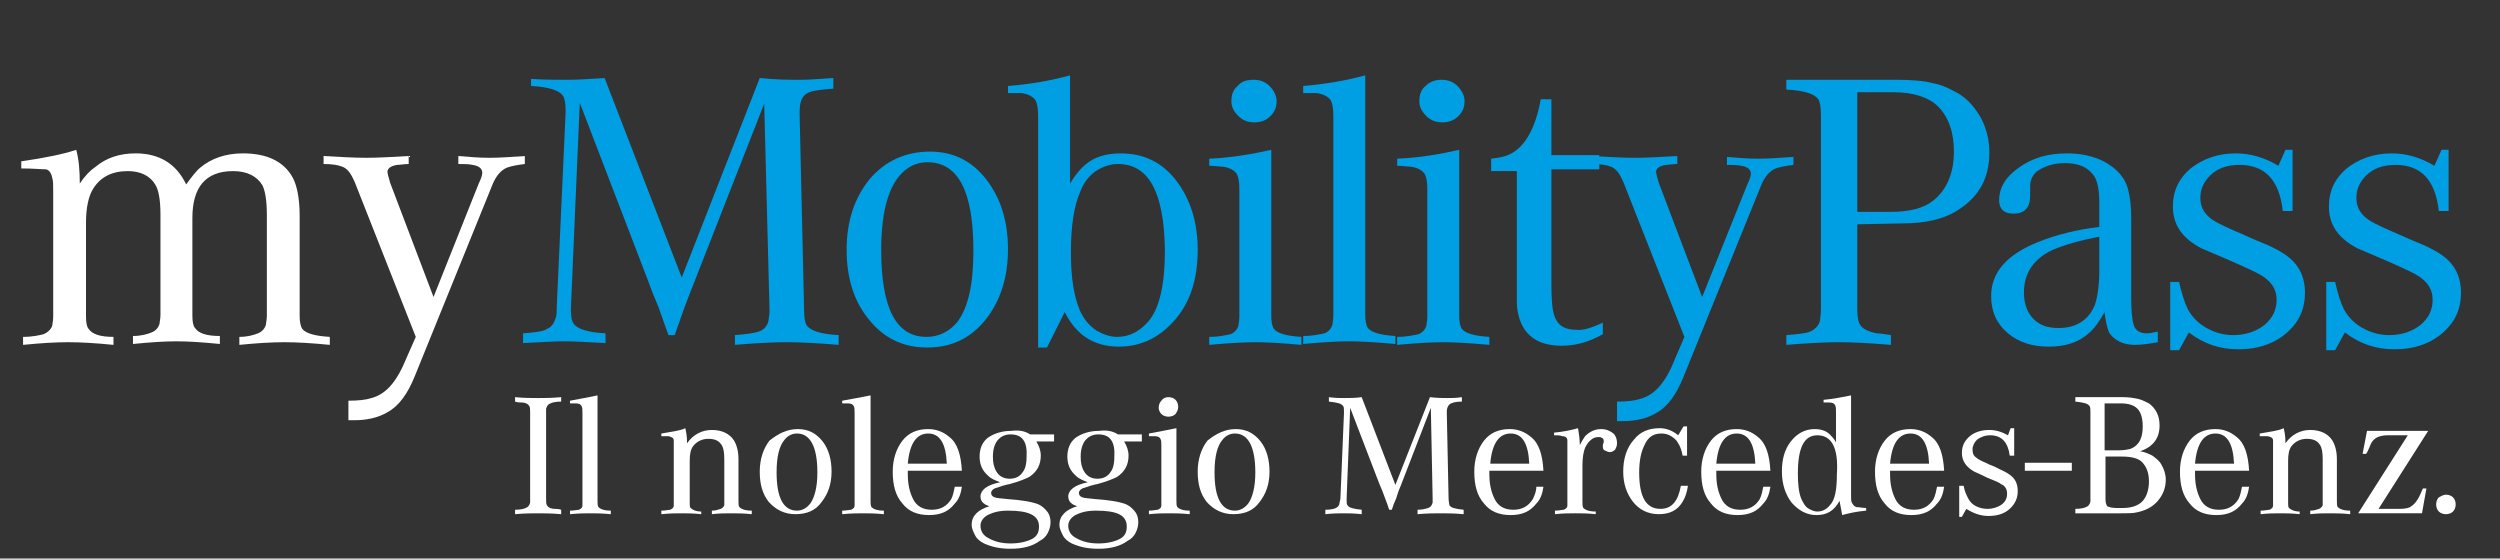 <svg width="282" height="63" xmlns="http://www.w3.org/2000/svg" version="1.1" xml:space="preserve">
 <rect width="100%" height="100%" fill="#333333" stroke="none"/>
 <g>
  <title>Layer 1</title>
  <g id="svg_1">
   <g id="svg_2">
    <path class="st0" d="m65.4,11.6l-1,23.1c0,0.2 0,0.3 0,0.4c0,0.6 0.1,1.1 0.3,1.4c0.4,0.6 1.6,1 3.6,1.1l0,1.1c-2,-0.1 -3.5,-0.2 -4.6,-0.2s-2.7,0.1 -4.7,0.2l0,-1.1c1.3,-0.1 2.3,-0.2 2.7,-0.5c0.5,-0.2 0.8,-0.6 1,-1.3c0.1,-0.3 0.1,-0.7 0.1,-1.2l1,-21.9c0,0 0,-0.1 0,-0.2c0,-0.8 -0.1,-1.4 -0.3,-1.7c-0.4,-0.6 -1.6,-1 -3.6,-1.1l0,-0.8c1.5,0.1 2.8,0.1 3.9,0.1c1.5,0 2.9,-0.1 4.4,-0.2l8.7,22.5l8.8,-22.5c1.9,0.2 3.4,0.2 4.6,0.2c1,0 2.2,-0.1 3.7,-0.2l0,1.2c-1.3,0.1 -2.2,0.2 -2.7,0.4c-0.8,0.3 -1.1,1 -1.1,2.2c0,0.1 0,0.2 0,0.4l0.5,21.9c0,0.9 0.1,1.5 0.3,1.8c0.4,0.6 1.6,1 3.6,1.1l0,1.1c-2.4,-0.2 -4.4,-0.3 -5.9,-0.3s-3.4,0.1 -5.8,0.3l0,-1.1c1.2,-0.1 2.1,-0.2 2.7,-0.4c0.6,-0.2 1,-0.7 1.1,-1.3c0,-0.2 0.1,-0.6 0.1,-1c0,0 0,-0.1 0,-0.2l-0.6,-23.2l-7.8,19.9c-0.2,0.5 -0.6,1.5 -1.2,3.1l-0.6,1.7l-0.5,1.4l-0.7,0l-0.5,-1.4l-0.6,-1.7l-0.7,-1.7l-0.6,-1.6l-7.6,-19.8l-0,0z" fill="#009EE2" id="svg_3"/>
    <path class="st0" d="m104.9,17.1c2.7,0 4.8,1.1 6.4,3.2s2.4,4.7 2.4,7.8s-0.8,5.7 -2.4,7.8c-1.7,2.2 -3.9,3.3 -6.7,3.3c-2.8,0 -5,-1.1 -6.7,-3.3c-1.6,-2 -2.4,-4.6 -2.4,-7.7c0,-3.3 0.9,-5.9 2.6,-8c1.7,-2 4,-3.1 6.8,-3.1zm-0.3,1.2c-1.2,0 -2.3,0.5 -3.2,1.6c-1.3,1.6 -2,4.3 -2,8.3c0,6.6 1.7,9.8 5.1,9.8c1.4,0 2.6,-0.6 3.5,-1.7c1.2,-1.6 1.8,-4.2 1.8,-8c0,-6.7 -1.7,-10 -5.2,-10z" fill="#009EE2" id="svg_4"/>
    <path class="st0" d="m117.1,39.2l0,-26.1c0,-0.9 -0.1,-1.4 -0.3,-1.8c-0.3,-0.4 -0.8,-0.7 -1.6,-0.8c-0.4,0 -0.9,0 -1.5,0l0,-0.8c2.5,-0.2 4.8,-0.6 7,-1.2l0,12.2c0.6,-1 1.2,-1.7 1.7,-2.1c1,-0.9 2.4,-1.3 4,-1.3c2.6,0 4.7,1 6.3,3.1s2.4,4.7 2.4,7.8c0,3.2 -0.8,5.8 -2.5,7.8s-3.8,3.1 -6.4,3.1c-2.8,0 -4.8,-1.3 -6.1,-3.9l-2,4c0,0 -1,0 -1,0l0,0zm9,-20.7c-0.9,0 -1.7,0.3 -2.5,0.8c-0.7,0.5 -1.3,1.2 -1.7,2.2c-0.8,1.8 -1.1,4.1 -1.1,7c0,2.7 0.3,4.8 1,6.5c0.4,0.9 1,1.7 1.9,2.3c0.7,0.4 1.5,0.7 2.3,0.7c1.4,0 2.5,-0.6 3.5,-1.7c1.3,-1.5 1.9,-4.2 1.9,-8.1c-0.1,-6.5 -1.8,-9.7 -5.3,-9.7l0,0z" fill="#009EE2" id="svg_5"/>
    <path class="st0" d="m143.4,16.9l0,18.7c0,0.7 0.1,1.2 0.3,1.5c0.4,0.5 1.4,0.8 3.1,0.9l0,0.9c-2.2,-0.2 -4,-0.3 -5.2,-0.3s-3,0.1 -5.2,0.3l0,-0.9c1.1,0 1.9,-0.2 2.4,-0.3c0.5,-0.2 0.8,-0.6 0.9,-1c0,-0.2 0.1,-0.5 0.1,-1l0,-14.3c0,-0.9 -0.1,-1.4 -0.3,-1.8c-0.3,-0.4 -0.8,-0.7 -1.6,-0.8c-0.4,0 -0.9,-0.1 -1.5,-0.1l0,-0.8c2.4,-0.1 4.8,-0.5 7,-1l0,0zm-2,-7.9c0.7,0 1.3,0.2 1.8,0.7s0.8,1.1 0.8,1.7c0,0.7 -0.2,1.2 -0.7,1.7s-1.1,0.7 -1.8,0.7s-1.3,-0.2 -1.8,-0.7s-0.8,-1 -0.8,-1.7s0.2,-1.3 0.7,-1.7c0.4,-0.5 1,-0.7 1.8,-0.7z" fill="#009EE2" id="svg_6"/>
    <path class="st0" d="m154,8.5l0,27c0,0.7 0.1,1.2 0.3,1.5c0.4,0.5 1.4,0.8 3.1,0.9l0,0.9c-2.2,-0.2 -4,-0.3 -5.2,-0.3c-1.3,0 -3,0.1 -5.2,0.3l0,-0.9c1.1,0 1.9,-0.2 2.4,-0.3c0.5,-0.2 0.8,-0.6 0.9,-1c0,-0.2 0.1,-0.5 0.1,-1l0,-22.5c0,-0.9 -0.1,-1.4 -0.3,-1.8c-0.3,-0.4 -0.8,-0.7 -1.6,-0.8c-0.4,0 -0.9,0 -1.5,0l0,-0.8c2.4,-0.2 4.8,-0.6 7,-1.2l0,0z" fill="#009EE2" id="svg_7"/>
    <path class="st0" d="m164.6,16.9l0,18.7c0,0.7 0.1,1.2 0.3,1.5c0.4,0.5 1.4,0.8 3.1,0.9l0,0.9c-2.2,-0.2 -4,-0.3 -5.2,-0.3c-1.3,0 -3,0.1 -5.2,0.3l0,-0.9c1.1,0 1.9,-0.2 2.4,-0.3c0.5,-0.2 0.8,-0.6 0.9,-1c0,-0.2 0.1,-0.5 0.1,-1l0,-14.3c0,-0.9 -0.1,-1.4 -0.3,-1.8c-0.3,-0.4 -0.8,-0.7 -1.6,-0.8c-0.4,0 -0.9,-0.1 -1.5,-0.1l0,-0.8c2.5,-0.1 4.8,-0.5 7,-1zm-2,-7.9c0.7,0 1.3,0.2 1.8,0.7s0.8,1.1 0.8,1.7c0,0.7 -0.2,1.2 -0.7,1.7s-1.1,0.7 -1.8,0.7s-1.3,-0.2 -1.8,-0.7s-0.8,-1 -0.8,-1.7s0.2,-1.3 0.7,-1.7c0.5,-0.5 1.1,-0.7 1.8,-0.7z" fill="#009EE2" id="svg_8"/>
    <path class="st0" d="m180.8,36.4l0,1.3c-1.6,0.9 -3.1,1.3 -4.6,1.3c-2.3,0 -3.8,-0.8 -4.6,-2.5c-0.3,-0.7 -0.5,-1.5 -0.5,-2.5c0,-0.3 0,-1 0,-2.3l0,-12.4l-2.9,0l0,-1.4c0.8,-0.1 1.5,-0.2 2.1,-0.5c1.7,-0.8 2.9,-2.9 3.5,-6.2l1.2,0l0,6.3l5.4,0l0,1.6l-5.4,0l0,13c0,1.8 0.1,3 0.4,3.7c0.4,1 1.2,1.4 2.4,1.4c0.7,0.1 1.7,-0.2 3,-0.8z" fill="#009EE2" id="svg_9"/>
    <path class="st0" d="m190,38l-6.9,-17.5c-0.4,-0.9 -0.8,-1.5 -1.4,-1.7c-0.5,-0.2 -1.2,-0.3 -2.1,-0.3l0,-0.9c1.8,0.1 3.4,0.2 4.8,0.2s3,-0.1 4.8,-0.2l0,0.9c-0.5,0 -1,0.1 -1.3,0.1c-0.7,0.1 -1.1,0.4 -1.1,0.8c0,0.1 0.1,0.5 0.3,1.2l4.9,12.9l5.1,-12.7c0.3,-0.6 0.4,-1 0.4,-1.2c0,-0.5 -0.4,-0.8 -1.1,-0.9c-0.4,-0.1 -1,-0.1 -1.6,-0.1l0,-0.9c1.2,0.1 2.3,0.2 3.5,0.2s2.5,-0.1 4,-0.2l0,0.9c-0.8,0.1 -1.4,0.2 -2,0.4c-0.7,0.3 -1.2,0.9 -1.6,1.8l-8.8,21.7c-0.8,2 -1.8,3.4 -3.1,4.1c-1,0.6 -2.3,0.9 -3.7,0.9c-0.1,0 -0.4,0 -0.7,0l0,-2.2c1.1,0 2,-0.1 2.6,-0.3c1.5,-0.4 2.6,-1.6 3.5,-3.5l1.5,-3.5z" fill="#009EE2" id="svg_10"/>
    <path class="st0" d="m209.5,25.3l0,9.5c0,0.9 0.1,1.5 0.3,1.8c0.3,0.5 0.9,0.8 1.9,1c0.4,0 0.9,0.1 1.6,0.2l0,1.1c-2.5,-0.2 -4.4,-0.3 -5.9,-0.3c-1.4,0 -3.4,0.1 -5.9,0.3l0,-1.1c1.3,-0.1 2.2,-0.2 2.7,-0.4c0.6,-0.3 1,-0.7 1.1,-1.3c0,-0.2 0.1,-0.6 0.1,-1.2l0,-21.9c0,-0.9 -0.1,-1.5 -0.3,-1.8c-0.4,-0.6 -1.6,-1 -3.6,-1.1l0,-1.1l12.5,0c1.6,0 3,0.1 4.1,0.4c1.1,0.2 2,0.7 2.9,1.2c1.1,0.7 1.9,1.7 2.5,2.8c0.6,1.2 0.9,2.4 0.9,3.8c0,2.8 -1.1,4.9 -3.4,6.4c-1.6,1.1 -3.8,1.6 -6.4,1.6l-5.1,0.1l0,0zm0,-1.4l3.7,0c2.2,0 3.8,-0.4 4.9,-1.3c1.5,-1.2 2.3,-3.1 2.3,-5.5c0,-2.2 -0.6,-3.9 -1.8,-5.1c-1,-1 -2.7,-1.6 -5.1,-1.6l-4,0l0,13.5l0,0z" fill="#009EE2" id="svg_11"/>
    <path class="st0" d="m237.4,35.2c-0.6,1.1 -1.2,1.9 -1.8,2.4c-1.1,1 -2.6,1.5 -4.5,1.5s-3.4,-0.5 -4.6,-1.5c-1.3,-1.1 -1.9,-2.5 -1.9,-4.2c0,-2.7 1.8,-4.7 5.3,-6.1c2,-0.8 4.3,-1.4 6.9,-1.7l0,-2.7c0,-1.5 -0.2,-2.6 -0.7,-3.2c-0.7,-0.9 -1.7,-1.3 -3.2,-1.3c-1.2,0 -2.2,0.3 -3.1,0.9c-0.5,0.4 -0.8,1 -0.8,1.7c0,0.1 0,0.2 0,0.4c0,0.3 0,0.5 0,0.7c0,1.3 -0.6,2 -1.9,2c-1,0 -1.6,-0.5 -1.6,-1.5c0,-1.4 0.7,-2.6 2.1,-3.6c1.6,-1.2 3.4,-1.7 5.6,-1.7c1.5,0 2.9,0.3 4.1,0.9c1.5,0.8 2.5,1.9 2.8,3.4c0.2,0.8 0.3,1.8 0.3,3l0,9.1c0,1.4 0.1,2.4 0.3,3s0.7,0.9 1.5,0.9c0.3,0 0.7,-0.1 1.2,-0.2l0,1.2c-1.1,0.2 -1.9,0.3 -2.6,0.3c-1.3,0 -2.3,-0.5 -2.9,-1.4c-0.2,-0.5 -0.4,-1.3 -0.5,-2.3l0,0zm-0.6,-8.5c-2.1,0.4 -3.9,0.9 -5.3,1.5c-2.1,1 -3.2,2.6 -3.2,4.8c0,1.3 0.4,2.3 1.1,3c0.7,0.7 1.6,1 2.8,1c2,0 3.4,-0.9 4.1,-2.6c0.3,-0.9 0.5,-2.2 0.5,-3.9l0,-3.8l0,0z" fill="#009EE2" id="svg_12"/>
    <path class="st0" d="m244.8,39.2l0,-7.4l1,0c0.3,1.3 0.6,2.3 1,3.1c0.5,0.9 1.2,1.6 2.1,2.1c0.9,0.5 1.9,0.8 3,0.8c1.4,0 2.6,-0.4 3.6,-1.2c0.9,-0.8 1.3,-1.7 1.3,-2.8c0,-1.1 -0.5,-1.9 -1.5,-2.6c-0.6,-0.4 -1.7,-0.9 -3.5,-1.7c-1.9,-0.8 -3,-1.3 -3.5,-1.5c-2.1,-1.1 -3.2,-2.6 -3.2,-4.7c0,-1.8 0.7,-3.2 2,-4.3c1.4,-1.1 3.1,-1.7 5.1,-1.7c1.7,0 3.3,0.5 4.8,1.4l0.8,-1.8l0.8,0l0,6.9l-1.1,0c-0.4,-3.5 -2,-5.2 -4.9,-5.2c-1.4,0 -2.5,0.4 -3.3,1.2c-0.7,0.7 -1.1,1.5 -1.1,2.5c0,0.9 0.3,1.6 1,2.2c0.4,0.4 1.4,0.9 3,1.6c0.3,0.1 1.3,0.6 3,1.3c1.5,0.6 2.7,1.3 3.4,2c0.9,0.9 1.4,2.1 1.4,3.6c0,1.8 -0.6,3.2 -1.9,4.4c-1.4,1.3 -3.3,2 -5.6,2c-2.1,0 -3.9,-0.6 -5.6,-1.9l-1.1,2l-1,0l0,-0.3z" fill="#009EE2" id="svg_13"/>
    <path class="st0" d="m262.4,39.2l0,-7.4l1,0c0.3,1.3 0.6,2.3 1,3.1c0.5,0.9 1.2,1.6 2.1,2.1s1.9,0.8 3,0.8c1.4,0 2.6,-0.4 3.6,-1.2c0.9,-0.8 1.3,-1.7 1.3,-2.8c0,-1.1 -0.5,-1.9 -1.5,-2.6c-0.6,-0.4 -1.7,-0.9 -3.5,-1.7c-1.9,-0.8 -3,-1.3 -3.5,-1.5c-2.1,-1.1 -3.2,-2.6 -3.2,-4.7c0,-1.8 0.7,-3.2 2,-4.3c1.4,-1.1 3.1,-1.7 5.1,-1.7c1.7,0 3.3,0.5 4.8,1.4l0.8,-1.8l0.8,0l0,6.9l-1.1,0c-0.4,-3.5 -2,-5.2 -4.9,-5.2c-1.4,0 -2.5,0.4 -3.3,1.2c-0.7,0.7 -1.1,1.5 -1.1,2.5c0,0.9 0.3,1.6 1,2.2c0.4,0.4 1.4,0.9 3,1.6c0.3,0.1 1.3,0.6 3,1.3c1.5,0.6 2.7,1.3 3.4,2c0.9,0.9 1.4,2.1 1.4,3.6c0,1.8 -0.6,3.2 -1.9,4.4c-1.4,1.3 -3.3,2 -5.6,2c-2.1,0 -3.9,-0.6 -5.6,-1.9l-1.1,2l-1,0l0,-0.3z" fill="#009EE2" id="svg_14"/>
   </g>
   <g id="svg_15">
    <path class="st1" d="m59.8,56.2l0,-9.6c0,-0.4 0,-0.7 -0.1,-0.8c-0.1,-0.2 -0.4,-0.4 -0.9,-0.4c-0.2,0 -0.4,0 -0.7,-0.1l0,-0.5c1,0.1 1.9,0.1 2.6,0.1c0.7,0 1.5,0 2.6,-0.1l0,0.5c-0.6,0 -1,0.1 -1.2,0.2c-0.3,0.1 -0.4,0.3 -0.5,0.6c0,0.1 0,0.3 0,0.5l0,9.6c0,0.4 0,0.7 0.1,0.8c0.1,0.2 0.4,0.4 0.9,0.4c0.2,0 0.4,0 0.7,0.1l0,0.5c-1.1,-0.1 -2,-0.1 -2.6,-0.1s-1.5,0 -2.6,0.1l0,-0.5c0.6,0 1,-0.1 1.2,-0.2c0.3,-0.1 0.4,-0.3 0.5,-0.6c0,-0.1 0,-0.3 0,-0.5z" fill="#FFFFFF" id="svg_16"/>
    <path class="st1" d="m67.4,44.6l0,11.9c0,0.3 0,0.5 0.1,0.7c0.2,0.2 0.6,0.4 1.4,0.4l0,0.4c-1,-0.1 -1.8,-0.1 -2.3,-0.1s-1.3,0 -2.3,0.1l0,-0.4c0.5,0 0.8,-0.1 1,-0.1c0.2,-0.1 0.4,-0.2 0.4,-0.5c0,-0.1 0,-0.2 0,-0.5l0,-9.9c0,-0.4 0,-0.6 -0.1,-0.8s-0.3,-0.3 -0.7,-0.3c-0.2,0 -0.4,0 -0.6,0l0,-0.3c1.1,-0.2 2.1,-0.4 3.1,-0.6l0,0z" fill="#FFFFFF" id="svg_17"/>
    <path class="st1" d="m74.6,49.2l0,-0.3c1.1,-0.2 2.1,-0.3 2.7,-0.6c0.1,0.4 0.2,0.9 0.2,1.7c0.7,-1 1.7,-1.5 2.8,-1.5c1.1,0 2,0.4 2.5,1.2c0.3,0.5 0.5,1.2 0.5,2.1l0,4.7c0,0.3 0,0.6 0.1,0.7c0.2,0.2 0.6,0.4 1.4,0.4l0,0.4c-0.9,-0.1 -1.7,-0.1 -2.3,-0.1c-0.6,0 -1.4,0 -2.2,0.1l0,-0.4c0.4,0 0.7,-0.1 1,-0.2c0.2,-0.1 0.3,-0.2 0.4,-0.4c0,-0.1 0,-0.2 0,-0.4l0,-4.8c0,-0.8 -0.1,-1.3 -0.3,-1.6c-0.3,-0.5 -0.8,-0.7 -1.5,-0.7s-1.3,0.3 -1.7,0.8c-0.3,0.4 -0.4,0.9 -0.4,1.7l0,4.7c0,0.3 0,0.5 0.1,0.6c0.2,0.2 0.6,0.4 1.2,0.4l0,0.3c-0.9,-0.1 -1.6,-0.1 -2.2,-0.1s-1.3,0 -2.3,0.1l0,-0.4c0.5,0 0.8,-0.1 1,-0.1c0.2,-0.1 0.4,-0.2 0.4,-0.5c0,-0.1 0,-0.2 0,-0.5l0,-6.1c0,-0.3 0,-0.6 0,-0.7c0,-0.3 -0.2,-0.4 -0.6,-0.5c-0.2,0 -0.4,0 -0.8,0z" fill="#FFFFFF" id="svg_18"/>
    <path class="st1" d="m90,48.4c1.2,0 2.1,0.5 2.8,1.4c0.7,0.9 1,2.1 1,3.4c0,1.4 -0.4,2.5 -1.1,3.4c-0.7,1 -1.7,1.4 -3,1.4c-1.2,0 -2.2,-0.5 -3,-1.4c-0.7,-0.9 -1,-2 -1,-3.4s0.4,-2.6 1.1,-3.5c1,-0.8 2,-1.3 3.2,-1.3zm-0.1,0.5c-0.5,0 -1,0.2 -1.4,0.7c-0.6,0.7 -0.9,1.9 -0.9,3.7c0,2.9 0.8,4.3 2.3,4.3c0.6,0 1.1,-0.3 1.5,-0.8c0.5,-0.7 0.8,-1.9 0.8,-3.5c0,-2.9 -0.8,-4.4 -2.3,-4.4z" fill="#FFFFFF" id="svg_19"/>
    <path class="st1" d="m98.2,44.6l0,11.9c0,0.3 0,0.5 0.1,0.7c0.2,0.2 0.6,0.4 1.4,0.4l0,0.4c-1,-0.1 -1.8,-0.1 -2.3,-0.1s-1.4,0 -2.4,0.1l0,-0.4c0.5,0 0.8,-0.1 1,-0.1c0.2,-0.1 0.4,-0.2 0.4,-0.5c0,-0.1 0,-0.2 0,-0.5l0,-9.9c0,-0.4 0,-0.6 -0.1,-0.8s-0.3,-0.3 -0.7,-0.3c-0.2,0 -0.4,0 -0.6,0l0,-0.3c1.1,-0.2 2.2,-0.4 3.2,-0.6z" fill="#FFFFFF" id="svg_20"/>
    <path class="st1" d="m107.7,54.9l0.8,0c-0.1,0.7 -0.3,1.4 -0.8,1.9c-0.7,0.9 -1.6,1.3 -2.9,1.3s-2.3,-0.4 -3,-1.3c-0.8,-0.9 -1.1,-2.1 -1.1,-3.6c0,-1.4 0.4,-2.6 1.1,-3.5s1.7,-1.3 2.9,-1.3c0.9,0 1.7,0.3 2.4,0.9c0.9,0.7 1.3,2 1.4,3.8l-6.1,0c0,0.2 0,0.3 0,0.4c0,1.1 0.2,2 0.6,2.8s1.1,1.2 2.1,1.2s1.7,-0.4 2.2,-1.2c0.2,-0.4 0.3,-0.9 0.4,-1.4l0,0zm-0.9,-2.6c-0.1,-2.3 -0.8,-3.4 -2.1,-3.4c-1.3,0 -2.1,1.1 -2.3,3.4l4.4,0l0,0z" fill="#FFFFFF" id="svg_21"/>
    <path class="st1" d="m116.2,49l2.7,0l0,0.8l-2,0c0.3,0.5 0.5,1 0.5,1.6c0,1 -0.4,1.8 -1.3,2.4c-0.4,0.2 -1.1,0.5 -2.2,0.8c-0.6,0.1 -1.1,0.3 -1.4,0.4c-0.5,0.1 -0.7,0.4 -0.7,0.6c0,0.2 0.1,0.4 0.4,0.5c0.2,0.1 0.7,0.1 1.5,0.2c1.5,0.1 2.6,0.3 3.2,0.5s1,0.6 1.3,1c0.2,0.3 0.3,0.7 0.3,1.1c0,0.4 -0.1,0.8 -0.3,1.2c-0.2,0.4 -0.5,0.7 -0.9,0.9c-0.8,0.6 -1.9,0.9 -3.3,0.9c-1.2,0 -2.1,-0.2 -3,-0.6c-0.4,-0.2 -0.8,-0.5 -1,-0.9s-0.4,-0.8 -0.4,-1.2c0,-1 0.7,-1.7 2,-2.1c-0.3,-0.1 -0.5,-0.2 -0.6,-0.3c-0.3,-0.2 -0.4,-0.5 -0.4,-0.8c0,-0.7 0.7,-1.3 2.2,-1.6c-0.5,-0.2 -1,-0.4 -1.3,-0.7c-0.7,-0.6 -1,-1.3 -1,-2.2s0.3,-1.6 0.9,-2.1c0.7,-0.5 1.6,-0.8 2.7,-0.8c0.8,-0.1 1.5,0 2.1,0.4zm-2.5,8.6c-1,0 -1.7,0.2 -2.3,0.5c-0.5,0.3 -0.8,0.7 -0.8,1.2c0,0.6 0.3,1.1 0.9,1.4c0.7,0.4 1.5,0.6 2.5,0.6s1.8,-0.2 2.4,-0.5s0.8,-0.8 0.8,-1.4c0,-1.3 -1.2,-1.8 -3.5,-1.8zm0.3,-8.6c-0.6,0 -1.1,0.2 -1.5,0.7c-0.3,0.4 -0.5,1 -0.5,1.8c0,0.7 0.1,1.2 0.4,1.7s0.8,0.8 1.5,0.8s1.2,-0.3 1.5,-0.8c0.3,-0.4 0.4,-1 0.4,-1.7c0.1,-1.7 -0.5,-2.5 -1.8,-2.5z" fill="#FFFFFF" id="svg_22"/>
    <path class="st1" d="m126.1,49l2.7,0l0,0.8l-2,0c0.3,0.5 0.5,1 0.5,1.6c0,1 -0.4,1.8 -1.3,2.4c-0.4,0.2 -1.1,0.5 -2.2,0.8c-0.6,0.1 -1.1,0.3 -1.4,0.4c-0.5,0.1 -0.7,0.4 -0.7,0.6c0,0.2 0.1,0.4 0.4,0.5c0.2,0.1 0.7,0.1 1.5,0.2c1.5,0.1 2.6,0.3 3.2,0.5s1,0.6 1.3,1c0.2,0.3 0.3,0.7 0.3,1.1c0,0.4 -0.1,0.8 -0.3,1.2s-0.5,0.7 -0.9,0.9c-0.8,0.6 -1.9,0.9 -3.3,0.9c-1.2,0 -2.1,-0.2 -3,-0.6c-0.4,-0.2 -0.8,-0.5 -1,-0.9s-0.4,-0.8 -0.4,-1.2c0,-1 0.7,-1.7 2,-2.1c-0.3,-0.1 -0.5,-0.2 -0.6,-0.3c-0.3,-0.2 -0.4,-0.5 -0.4,-0.8c0,-0.7 0.7,-1.3 2.2,-1.6c-0.5,-0.2 -1,-0.4 -1.3,-0.7c-0.7,-0.6 -1,-1.3 -1,-2.2s0.3,-1.6 0.9,-2.1c0.7,-0.5 1.6,-0.8 2.7,-0.8c0.8,-0.1 1.5,0 2.1,0.4l0,0zm-2.5,8.6c-1,0 -1.7,0.2 -2.3,0.5c-0.5,0.3 -0.8,0.7 -0.8,1.2c0,0.6 0.3,1.1 0.9,1.4c0.7,0.4 1.5,0.6 2.5,0.6s1.8,-0.2 2.4,-0.5s0.8,-0.8 0.8,-1.4c0,-1.3 -1.1,-1.8 -3.5,-1.8zm0.3,-8.6c-0.6,0 -1.1,0.2 -1.5,0.7c-0.3,0.4 -0.5,1 -0.5,1.8c0,0.7 0.1,1.2 0.4,1.7s0.8,0.8 1.5,0.8s1.2,-0.3 1.5,-0.8c0.3,-0.4 0.4,-1 0.4,-1.7c0.1,-1.7 -0.5,-2.5 -1.8,-2.5l0,0z" fill="#FFFFFF" id="svg_23"/>
    <path class="st1" d="m132.7,48.3l0,8.2c0,0.3 0,0.5 0.1,0.7c0.2,0.2 0.6,0.4 1.4,0.4l0,0.4c-1,-0.1 -1.8,-0.1 -2.3,-0.1c-0.6,0 -1.3,0 -2.3,0.1l0,-0.4c0.5,0 0.8,-0.1 1,-0.1c0.2,-0.1 0.4,-0.2 0.4,-0.5c0,-0.1 0,-0.2 0,-0.5l0,-6.2c0,-0.4 0,-0.6 -0.1,-0.8s-0.3,-0.3 -0.7,-0.3c-0.2,0 -0.4,0 -0.6,0l0,-0.3c1.1,-0.2 2.1,-0.4 3.1,-0.6zm-0.9,-3.5c0.3,0 0.6,0.1 0.8,0.3s0.3,0.5 0.3,0.8s-0.1,0.5 -0.3,0.8c-0.2,0.2 -0.5,0.3 -0.8,0.3s-0.6,-0.1 -0.8,-0.3s-0.3,-0.5 -0.3,-0.7c0,-0.3 0.1,-0.6 0.3,-0.8c0.2,-0.3 0.5,-0.4 0.8,-0.4z" fill="#FFFFFF" id="svg_24"/>
    <path class="st1" d="m139.4,48.4c1.2,0 2.1,0.5 2.8,1.4s1,2.1 1,3.4c0,1.4 -0.4,2.5 -1.1,3.4c-0.7,1 -1.7,1.4 -3,1.4c-1.2,0 -2.2,-0.5 -3,-1.4c-0.7,-0.9 -1,-2 -1,-3.4s0.4,-2.6 1.1,-3.5c1,-0.8 2,-1.3 3.2,-1.3zm-0.1,0.5c-0.5,0 -1,0.2 -1.4,0.7c-0.6,0.7 -0.9,1.9 -0.9,3.7c0,2.9 0.8,4.3 2.3,4.3c0.6,0 1.1,-0.3 1.5,-0.8c0.5,-0.7 0.8,-1.9 0.8,-3.5c0,-2.9 -0.8,-4.4 -2.3,-4.4z" fill="#FFFFFF" id="svg_25"/>
    <path class="st1" d="m152.3,46l-0.4,10.2c0,0.1 0,0.2 0,0.2c0,0.3 0,0.5 0.1,0.6c0.2,0.3 0.7,0.4 1.6,0.5l0,0.5c-0.9,-0.1 -1.5,-0.1 -2,-0.1s-1.2,0 -2.1,0.1l0,-0.5c0.6,0 1,-0.1 1.2,-0.2c0.2,-0.1 0.4,-0.3 0.4,-0.6c0,-0.1 0.1,-0.3 0.1,-0.5l0.4,-9.6c0,0 0,0 0,-0.1c0,-0.4 0,-0.6 -0.1,-0.7c-0.2,-0.3 -0.7,-0.4 -1.6,-0.5l0,-0.5c0.7,0.1 1.2,0.1 1.7,0.1c0.6,0 1.3,0 2,-0.1l3.8,9.9l3.9,-9.9c0.8,0.1 1.5,0.1 2,0.1c0.4,0 1,0 1.6,-0.1l0,0.5c-0.6,0 -1,0.1 -1.2,0.2c-0.3,0.1 -0.5,0.5 -0.5,0.9c0,0 0,0.1 0,0.2l0.2,9.6c0,0.4 0.1,0.7 0.1,0.8c0.2,0.3 0.7,0.4 1.6,0.5l0,0.5c-1.1,-0.1 -1.9,-0.1 -2.6,-0.1c-0.6,0 -1.5,0 -2.6,0.1l0,-0.5c0.5,0 0.9,-0.1 1.2,-0.2c0.3,-0.1 0.4,-0.3 0.5,-0.6c0,-0.1 0,-0.3 0,-0.5c0,0 0,0 0,-0.1l-0.2,-10.1l-3.4,8.8c-0.1,0.2 -0.3,0.7 -0.5,1.4l-0.3,0.7l-0.2,0.6l-0.3,0l-0.2,-0.6l-0.3,-0.8l-0.3,-0.8l-0.3,-0.7l-3.3,-8.6z" fill="#FFFFFF" id="svg_26"/>
    <path class="st1" d="m173.3,54.9l0.8,0c-0.1,0.7 -0.3,1.4 -0.8,1.9c-0.7,0.9 -1.6,1.3 -2.9,1.3c-1.3,0 -2.3,-0.4 -3,-1.3c-0.8,-0.9 -1.1,-2.1 -1.1,-3.6c0,-1.4 0.4,-2.6 1.1,-3.5c0.7,-0.9 1.7,-1.3 2.9,-1.3c0.9,0 1.7,0.3 2.4,0.9c0.9,0.7 1.3,2 1.4,3.8l-6.1,0c0,0.2 0,0.3 0,0.4c0,1.1 0.2,2 0.6,2.8c0.4,0.8 1.1,1.2 2.1,1.2s1.7,-0.4 2.2,-1.2c0.2,-0.4 0.4,-0.9 0.4,-1.4zm-0.8,-2.6c-0.1,-2.3 -0.8,-3.4 -2.1,-3.4s-2.1,1.1 -2.3,3.4l4.4,0l0,0z" fill="#FFFFFF" id="svg_27"/>
    <path class="st1" d="m175.3,49.1l0,-0.3c1.1,-0.1 2,-0.3 2.7,-0.5c0.1,0.6 0.2,1.2 0.2,1.9c0.2,-0.4 0.4,-0.7 0.6,-1c0.5,-0.5 1.1,-0.8 1.8,-0.8c0.6,0 1,0.2 1.4,0.5c0.3,0.3 0.4,0.7 0.4,1.1c0,0.3 -0.1,0.5 -0.2,0.7c-0.2,0.2 -0.4,0.3 -0.6,0.3c-0.2,0 -0.4,-0.1 -0.6,-0.2c-0.2,-0.1 -0.2,-0.3 -0.2,-0.5c0,-0.1 0,-0.2 0.1,-0.4c0,-0.1 0,-0.1 0,-0.2c0,-0.1 -0.1,-0.3 -0.2,-0.3c-0.1,-0.1 -0.3,-0.1 -0.4,-0.1c-0.6,0 -1.1,0.4 -1.5,1.2c-0.2,0.5 -0.3,1.2 -0.3,2l0,4.1c0,0.3 0,0.5 0.1,0.7c0.2,0.2 0.6,0.4 1.4,0.4l0,0.3c-0.9,-0.1 -1.7,-0.1 -2.3,-0.1s-1.4,0 -2.3,0.1l0,-0.4c0.5,0 0.8,-0.1 1,-0.1c0.2,-0.1 0.4,-0.2 0.4,-0.5c0,-0.1 0,-0.2 0,-0.5l0,-6.1c0,-0.4 0,-0.6 0,-0.7c0,-0.3 -0.2,-0.5 -0.6,-0.5c-0.2,-0.1 -0.5,-0.1 -0.9,-0.1z" fill="#FFFFFF" id="svg_28"/>
    <path class="st1" d="m190.3,48.2l0,3.2l-0.5,0c-0.1,-0.6 -0.3,-1.1 -0.5,-1.4c-0.2,-0.4 -0.5,-0.6 -0.8,-0.8s-0.7,-0.3 -1.1,-0.3c-0.9,0 -1.5,0.4 -1.9,1.3c-0.4,0.8 -0.6,1.8 -0.6,3.1c0,2.8 0.8,4.1 2.4,4.1c1.3,0 2,-0.9 2.3,-2.6l0.8,0c-0.1,0.7 -0.3,1.3 -0.6,1.8c-0.6,1 -1.5,1.4 -2.7,1.4s-2.2,-0.5 -2.9,-1.4s-1.1,-2 -1.1,-3.4c0,-1.5 0.4,-2.7 1.2,-3.6c0.7,-0.9 1.7,-1.3 2.9,-1.3c0.8,0 1.5,0.3 2.1,0.8l0.6,-1l0.4,0l0,0.1z" fill="#FFFFFF" id="svg_29"/>
    <path class="st1" d="m198.9,54.9l0.8,0c-0.1,0.7 -0.3,1.4 -0.8,1.9c-0.7,0.9 -1.6,1.3 -2.9,1.3c-1.3,0 -2.3,-0.4 -3,-1.3c-0.8,-0.9 -1.1,-2.1 -1.1,-3.6c0,-1.4 0.4,-2.6 1.1,-3.5c0.7,-0.9 1.7,-1.3 2.9,-1.3c0.9,0 1.7,0.3 2.4,0.9c0.9,0.7 1.3,2 1.4,3.8l-6.1,0c0,0.2 0,0.3 0,0.4c0,1.1 0.2,2 0.6,2.8c0.4,0.8 1.1,1.2 2.1,1.2s1.7,-0.4 2.2,-1.2c0.2,-0.4 0.3,-0.9 0.4,-1.4zm-0.9,-2.6c-0.1,-2.3 -0.8,-3.4 -2.1,-3.4s-2.1,1.1 -2.3,3.4l4.4,0l0,0z" fill="#FFFFFF" id="svg_30"/>
    <path class="st1" d="m210.5,57.3l0,0.3c-1.1,0.1 -2,0.3 -2.7,0.5c-0.1,-0.5 -0.2,-1.1 -0.3,-1.6c-0.6,1.1 -1.4,1.6 -2.6,1.6c-1.1,0 -2,-0.5 -2.8,-1.4c-0.7,-0.9 -1.1,-2.1 -1.1,-3.5s0.3,-2.5 1,-3.4s1.6,-1.4 2.7,-1.4c0.7,0 1.3,0.2 1.7,0.6c0.2,0.2 0.5,0.5 0.7,0.9l0,-3.4c0,-0.4 0,-0.6 -0.1,-0.8s-0.3,-0.3 -0.7,-0.3c-0.2,0 -0.4,0 -0.6,0l0,-0.3c1.1,-0.1 2.1,-0.3 3.1,-0.5l0,11.3c0,0.4 0,0.7 0.1,0.8c0.1,0.2 0.2,0.4 0.5,0.5c0.3,0 0.7,0.1 1.1,0.1l0,0zm-5.5,-8.2c-1.5,0 -2.2,1.4 -2.2,4.3c0,1.2 0.1,2.2 0.4,2.9c0.2,0.4 0.4,0.8 0.7,1s0.7,0.4 1.1,0.4c0.5,0 1,-0.2 1.4,-0.7c0.6,-0.6 0.8,-1.8 0.8,-3.5c0.2,-3 -0.6,-4.4 -2.2,-4.4l0,0z" fill="#FFFFFF" id="svg_31"/>
    <path class="st1" d="m218.5,54.9l0.8,0c-0.1,0.7 -0.3,1.4 -0.8,1.9c-0.7,0.9 -1.6,1.3 -2.9,1.3c-1.3,0 -2.3,-0.4 -3,-1.3c-0.8,-0.9 -1.1,-2.1 -1.1,-3.6c0,-1.4 0.4,-2.6 1.1,-3.5c0.7,-0.9 1.7,-1.3 2.9,-1.3c0.9,0 1.7,0.3 2.4,0.9c0.9,0.7 1.3,2 1.4,3.8l-6.1,0c0,0.2 0,0.3 0,0.4c0,1.1 0.2,2 0.6,2.8c0.4,0.8 1.1,1.2 2.1,1.2s1.7,-0.4 2.2,-1.2c0.2,-0.4 0.3,-0.9 0.4,-1.4l0,0zm-0.9,-2.6c-0.1,-2.3 -0.8,-3.4 -2.1,-3.4s-2.1,1.1 -2.3,3.4l4.4,0z" fill="#FFFFFF" id="svg_32"/>
    <path class="st1" d="m221,58.1l0,-3.3l0.5,0c0.1,0.6 0.3,1 0.5,1.4s0.5,0.7 0.9,0.9s0.8,0.3 1.3,0.3c0.6,0 1.2,-0.2 1.6,-0.5c0.4,-0.3 0.6,-0.7 0.6,-1.2s-0.2,-0.9 -0.7,-1.1c-0.2,-0.2 -0.8,-0.4 -1.5,-0.7c-0.8,-0.4 -1.3,-0.6 -1.5,-0.7c-0.9,-0.5 -1.4,-1.2 -1.4,-2.1c0,-0.8 0.3,-1.4 0.9,-1.9c0.6,-0.5 1.4,-0.7 2.2,-0.7c0.7,0 1.4,0.2 2.1,0.6l0.3,-0.8l0.4,0l0,3.1l-0.5,0c-0.2,-1.5 -0.9,-2.3 -2.2,-2.3c-0.6,0 -1.1,0.2 -1.5,0.5c-0.3,0.3 -0.5,0.7 -0.5,1.1c0,0.4 0.1,0.7 0.4,0.9c0.2,0.2 0.6,0.4 1.3,0.7c0.1,0.1 0.6,0.2 1.3,0.6c0.7,0.3 1.2,0.6 1.5,0.9c0.4,0.4 0.6,0.9 0.6,1.6c0,0.8 -0.3,1.4 -0.8,1.9c-0.6,0.6 -1.4,0.9 -2.5,0.9c-0.9,0 -1.7,-0.3 -2.5,-0.8l-0.5,0.9l-0.3,0l0,-0.2l0,0z" fill="#FFFFFF" id="svg_33"/>
    <path class="st1" d="m228.4,53.1l0,-0.9l5.3,0l0,0.9l-5.3,0z" fill="#FFFFFF" id="svg_34"/>
    <path class="st1" d="m241.4,50.9c0.6,0.1 1,0.3 1.4,0.5c0.4,0.3 0.8,0.6 1,1c0.3,0.5 0.5,1.1 0.5,1.7c0,0.9 -0.3,1.7 -0.9,2.4c-0.6,0.7 -1.4,1.1 -2.4,1.3c-0.4,0.1 -1,0.1 -1.7,0.1l-5.2,0l0,-0.5c0.6,0 1,-0.1 1.2,-0.2c0.3,-0.1 0.4,-0.3 0.5,-0.6c0,-0.1 0,-0.3 0,-0.5l0,-9.5c0,-0.4 0,-0.7 -0.1,-0.8c-0.2,-0.3 -0.7,-0.4 -1.6,-0.5l0,-0.5l5.4,0c0.7,0 1.2,0.1 1.7,0.2c0.4,0.1 0.8,0.3 1.2,0.5c0.8,0.6 1.2,1.4 1.2,2.5c0,1.4 -0.7,2.4 -2.2,2.9l0,0zm-3.9,-0.1l1.4,0c0.7,0 1.2,-0.1 1.5,-0.2c0.9,-0.4 1.3,-1.2 1.3,-2.5c0,-0.9 -0.2,-1.6 -0.6,-2c-0.4,-0.4 -1,-0.6 -1.9,-0.6l-1.8,0l0,5.3l0.1,0zm0,0.6l0,4.9c0,0.4 0.1,0.7 0.2,0.8c0.2,0.1 0.5,0.2 1,0.2l0.8,0c0.8,0 1.5,-0.2 2,-0.6c0.6,-0.5 0.9,-1.4 0.9,-2.4s-0.3,-1.7 -0.8,-2.2c-0.4,-0.4 -1.2,-0.6 -2.2,-0.6l-1.9,0l0,-0.1z" fill="#FFFFFF" id="svg_35"/>
    <path class="st1" d="m252.9,54.9l0.8,0c-0.1,0.7 -0.3,1.4 -0.8,1.9c-0.7,0.9 -1.6,1.3 -2.9,1.3c-1.3,0 -2.3,-0.4 -3,-1.3c-0.8,-0.9 -1.1,-2.1 -1.1,-3.6c0,-1.4 0.4,-2.6 1.1,-3.5c0.7,-0.9 1.7,-1.3 2.9,-1.3c0.9,0 1.7,0.3 2.4,0.9c0.9,0.7 1.3,2 1.4,3.8l-6.1,0c0,0.2 0,0.3 0,0.4c0,1.1 0.2,2 0.6,2.8c0.4,0.8 1.1,1.2 2.1,1.2s1.7,-0.4 2.2,-1.2c0.2,-0.4 0.3,-0.9 0.4,-1.4zm-0.9,-2.6c-0.1,-2.3 -0.8,-3.4 -2.1,-3.4s-2.1,1.1 -2.3,3.4l4.4,0l0,0z" fill="#FFFFFF" id="svg_36"/>
    <path class="st1" d="m254.9,49.2l0,-0.3c1.1,-0.2 2.1,-0.3 2.7,-0.6c0.1,0.4 0.2,0.9 0.2,1.7c0.7,-1 1.7,-1.5 2.8,-1.5c1.1,0 2,0.4 2.5,1.2c0.3,0.5 0.5,1.2 0.5,2.1l0,4.7c0,0.3 0,0.6 0.1,0.7c0.2,0.2 0.6,0.4 1.4,0.4l0,0.4c-0.9,-0.1 -1.7,-0.1 -2.3,-0.1c-0.6,0 -1.4,0 -2.2,0.1l0,-0.4c0.4,0 0.7,-0.1 1,-0.2c0.2,-0.1 0.3,-0.2 0.4,-0.4c0,-0.1 0,-0.2 0,-0.4l0,-4.8c0,-0.8 -0.1,-1.3 -0.3,-1.6c-0.3,-0.5 -0.8,-0.7 -1.5,-0.7s-1.3,0.3 -1.7,0.8c-0.3,0.4 -0.4,0.9 -0.4,1.7l0,4.7c0,0.3 0,0.5 0.1,0.6c0.2,0.2 0.6,0.4 1.2,0.4l0,0.3c-0.9,-0.1 -1.6,-0.1 -2.2,-0.1s-1.3,0 -2.2,0.1l0,-0.4c0.5,0 0.8,-0.1 1,-0.1c0.2,-0.1 0.4,-0.2 0.4,-0.5c0,-0.1 0,-0.2 0,-0.5l0,-6.1c0,-0.3 0,-0.6 0,-0.7c0,-0.3 -0.2,-0.4 -0.6,-0.5c-0.3,0 -0.5,0 -0.9,0z" fill="#FFFFFF" id="svg_37"/>
    <path class="st1" d="m266,57.9l5.6,-8.8l-2.3,0c-0.5,0 -0.8,0.1 -1.1,0.2c-0.4,0.2 -0.7,0.5 -0.9,1.1c-0.1,0.2 -0.2,0.5 -0.4,0.8l-0.4,0l0.5,-2.6l6.9,0l-5.6,8.8l2.4,0c0.6,0 1.1,-0.1 1.3,-0.3c0.5,-0.3 0.9,-1 1.3,-2l0.4,0l-0.5,2.8l-7.2,0z" fill="#FFFFFF" id="svg_38"/>
    <path class="st1" d="m275.9,55.8c0.3,0 0.6,0.1 0.8,0.3c0.2,0.2 0.3,0.5 0.3,0.8s-0.1,0.6 -0.3,0.8c-0.2,0.2 -0.5,0.3 -0.8,0.3s-0.6,-0.1 -0.8,-0.3c-0.2,-0.2 -0.3,-0.5 -0.3,-0.8s0.1,-0.6 0.3,-0.8c0.2,-0.1 0.5,-0.3 0.8,-0.3z" fill="#FFFFFF" id="svg_39"/>
   </g>
  </g>
  <g id="svg_40">
   <g id="svg_41">
    <path class="st1" d="m2.4,19l0,-0.8c2.7,-0.4 4.7,-0.8 6.2,-1.3c0.3,1.1 0.4,2.4 0.4,3.8c0.6,-0.9 1.2,-1.5 1.8,-1.9c1.2,-1 2.7,-1.5 4.5,-1.5c2.7,0 4.6,1.2 5.7,3.5c0.6,-0.8 1.1,-1.5 1.6,-1.9c1.2,-1 2.8,-1.6 4.8,-1.6c2.7,0 4.6,0.9 5.6,2.7c0.5,0.9 0.8,2.4 0.8,4.3l0,11.3c0,0.7 0.1,1.2 0.3,1.5c0.4,0.5 1.4,0.8 3.1,0.9l0,0.9c-2,-0.2 -3.8,-0.3 -5.1,-0.3c-1.4,0 -3.1,0.1 -5.1,0.3l0,-0.9c0.9,0 1.6,-0.2 2.1,-0.4c0.5,-0.2 0.8,-0.6 0.9,-1c0,-0.2 0.1,-0.5 0.1,-1l0,-11.4c0,-1.6 -0.2,-2.7 -0.5,-3.3c-0.6,-1 -1.7,-1.6 -3.3,-1.6c-3.1,0 -4.6,1.8 -4.6,5.3l0,11c0,0.7 0.1,1.2 0.3,1.4c0.4,0.6 1.3,0.9 2.8,0.9l0,0.9c-2,-0.2 -3.6,-0.3 -4.9,-0.3s-2.9,0.1 -4.9,0.3l0,-0.9c0.9,0 1.6,-0.2 2.1,-0.4c0.5,-0.2 0.8,-0.6 0.9,-1c0,-0.2 0.1,-0.5 0.1,-1l0,-11.3c0,-1.6 -0.2,-2.8 -0.6,-3.4c-0.6,-1 -1.7,-1.5 -3.1,-1.5c-1.8,0 -3.1,0.7 -3.9,2c-0.5,0.8 -0.8,2.1 -0.8,3.8l0,10.6c0,0.7 0.1,1.2 0.3,1.4c0.4,0.6 1.3,0.9 2.8,0.9l0,0.9c-2,-0.2 -3.7,-0.3 -5.1,-0.3s-3.1,0.1 -5.1,0.3l0,-0.9c1.1,0 1.9,-0.2 2.3,-0.3c0.5,-0.2 0.9,-0.6 1,-1c0,-0.2 0.1,-0.5 0.1,-1l0,-14c0,-0.8 0,-1.3 -0.1,-1.6c-0.1,-0.5 -0.3,-0.9 -0.7,-1c-0.6,0 -1.4,-0.1 -2.8,-0.1z" fill="#FFFFFF" id="svg_42"/>
    <path class="st1" d="m46.9,38l-6.9,-17.5c-0.4,-0.9 -0.8,-1.5 -1.4,-1.7c-0.5,-0.2 -1.2,-0.3 -2.1,-0.3l0,-0.9c1.8,0.1 3.4,0.2 4.8,0.2c1.4,0 3,-0.1 4.8,-0.2l0,0.9c-0.5,0 -1,0.1 -1.3,0.1c-0.7,0.1 -1.1,0.4 -1.1,0.8c0,0.1 0.1,0.5 0.3,1.2l4.9,12.9l5.1,-12.8c0.3,-0.6 0.4,-1 0.4,-1.2c0,-0.5 -0.4,-0.8 -1.1,-0.9c-0.4,-0.1 -1,-0.1 -1.6,-0.1l0,-0.9c1.2,0.1 2.3,0.2 3.5,0.2s2.5,-0.1 4,-0.2l0,0.9c-0.8,0.1 -1.4,0.2 -2,0.4c-0.7,0.3 -1.2,0.9 -1.6,1.8l-8.8,21.7c-0.8,2 -1.8,3.4 -3.1,4.1c-1,0.6 -2.3,0.9 -3.7,0.9c-0.1,0 -0.4,0 -0.7,0l0,-2.2c1.1,0 2,-0.1 2.6,-0.3c1.5,-0.4 2.6,-1.6 3.5,-3.5l1.5,-3.4z" fill="#FFFFFF" id="svg_43"/>
   </g>
  </g>
 </g>

</svg>
